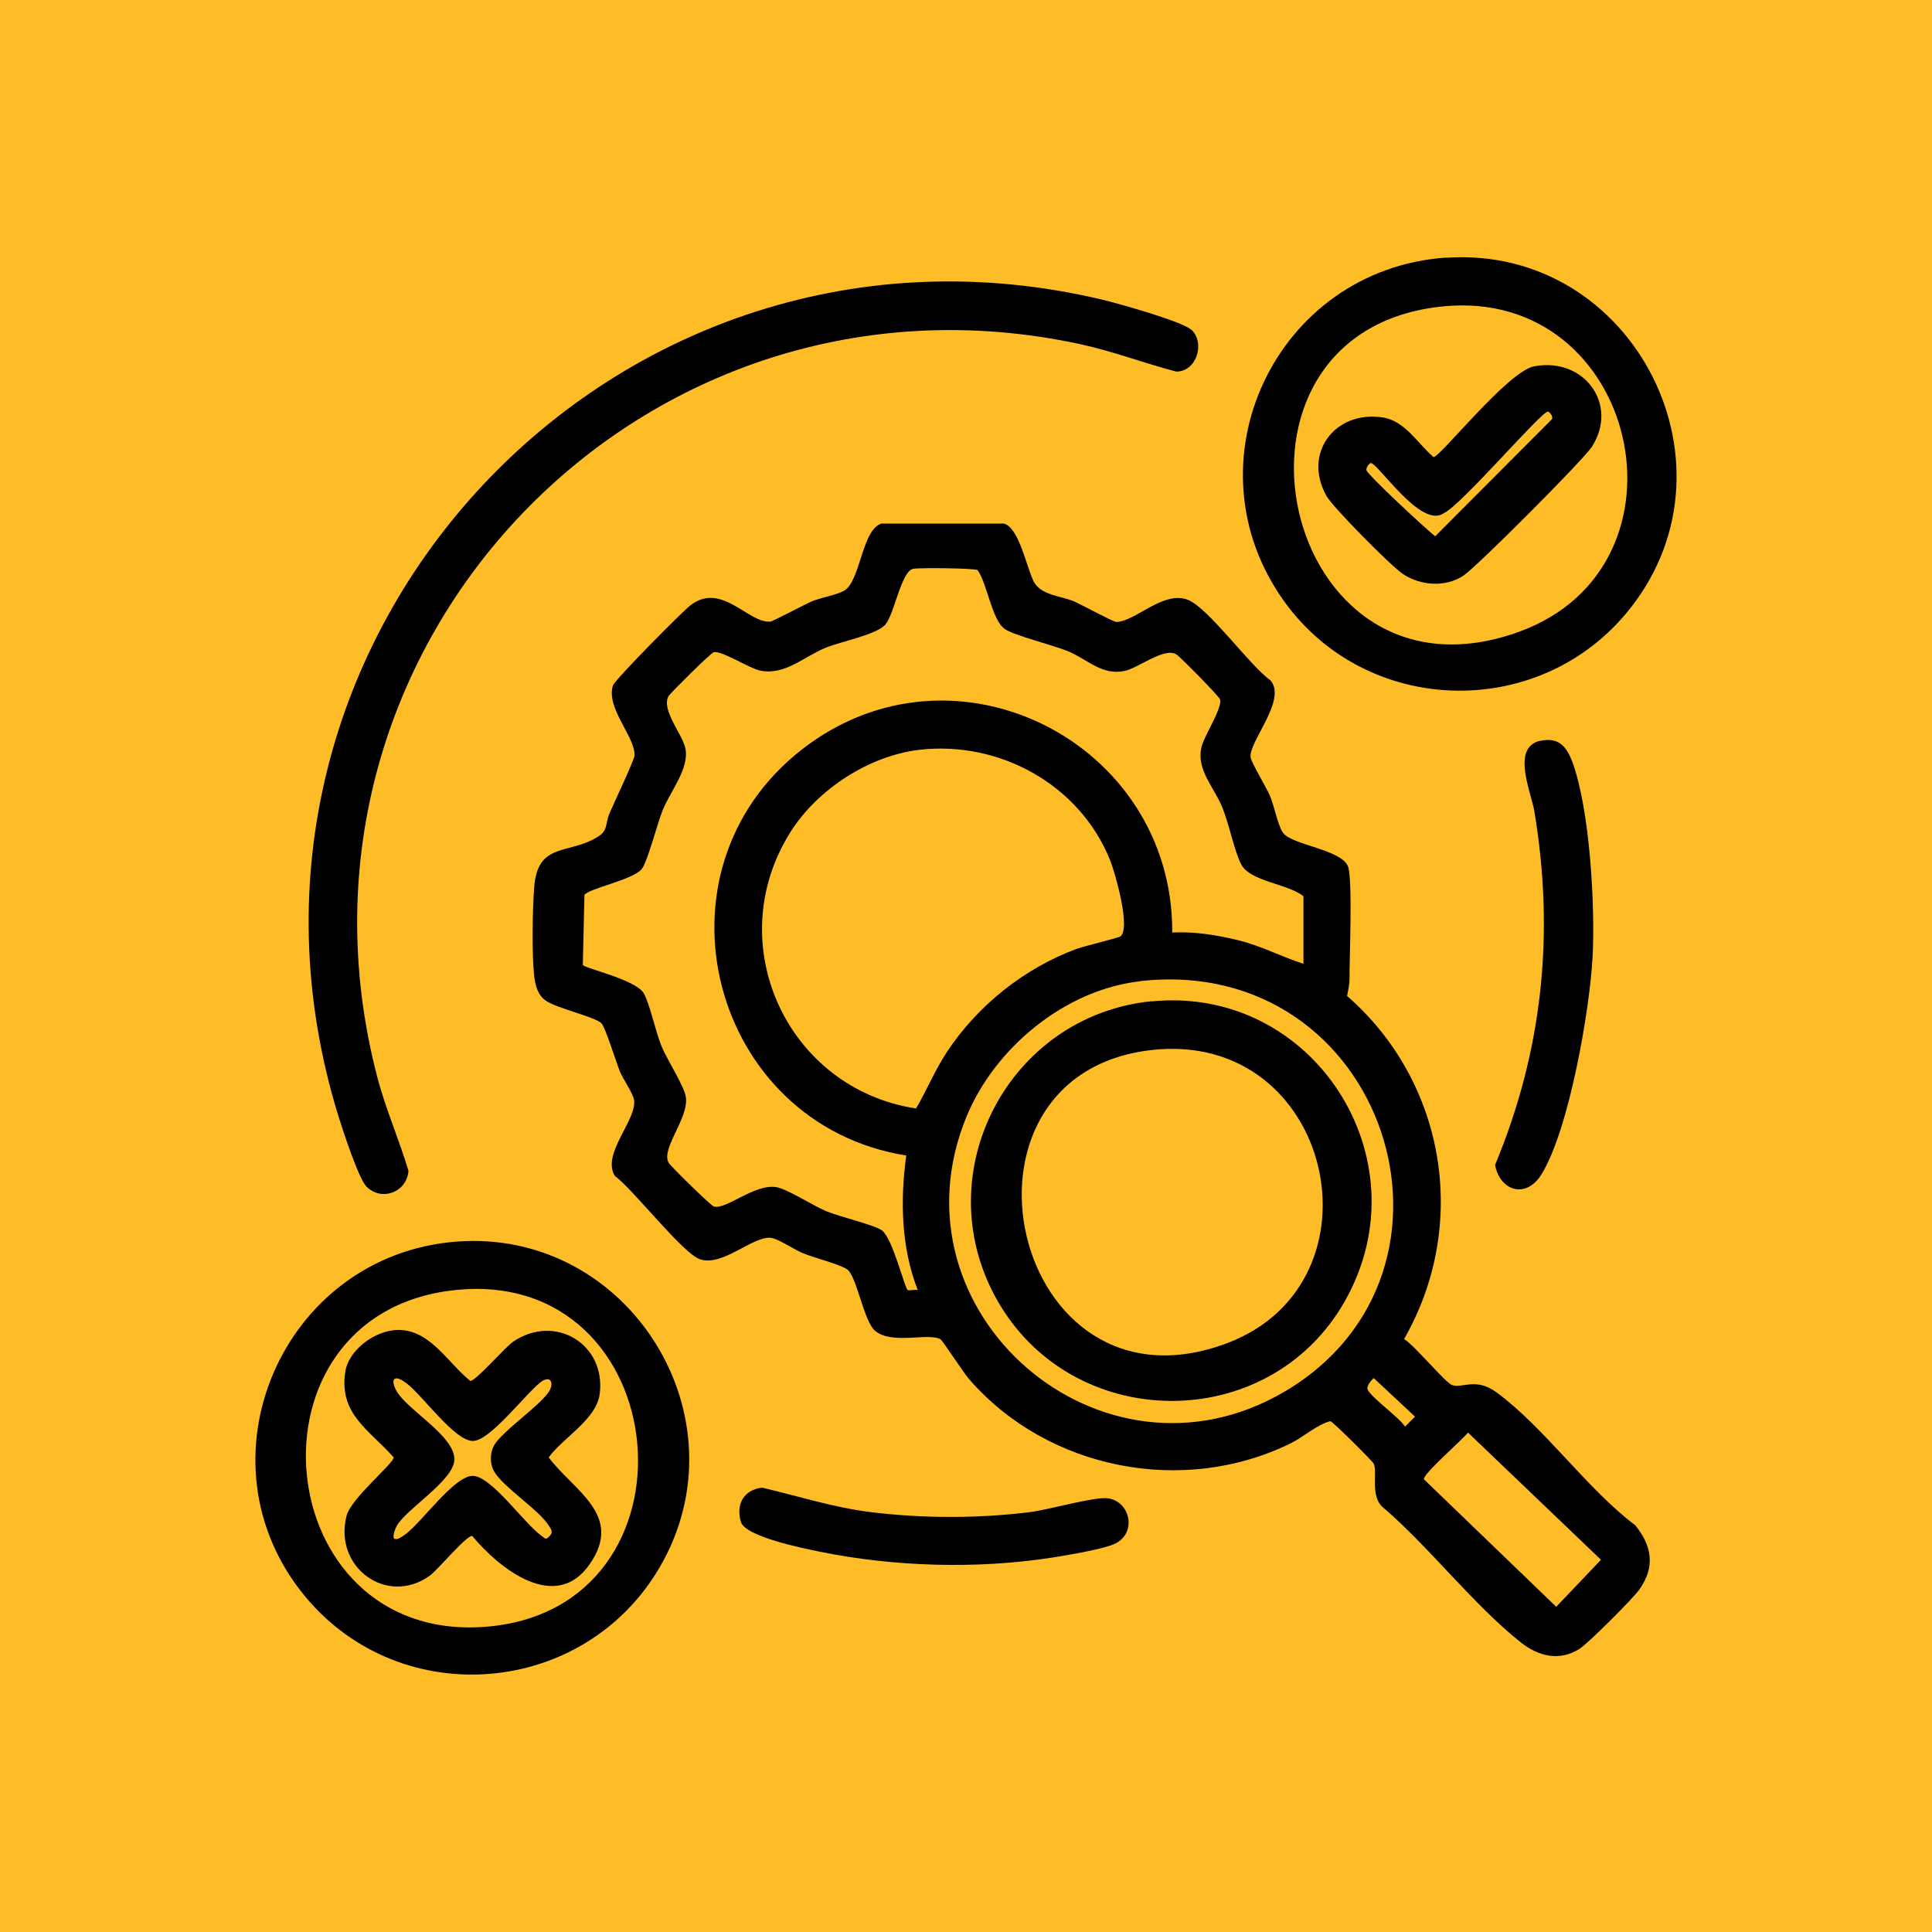 <?xml version="1.0" encoding="UTF-8"?>
<svg id="Icon" xmlns="http://www.w3.org/2000/svg" viewBox="0 0 120 120">
  <defs>
    <style>
      .cls-1 {
        fill: #febc27;
      }
    </style>
  </defs>
  <rect class="cls-1" x="-2.91" y="-2.91" width="125.81" height="125.81"/>
  <g>
    <path d="M54.8,32.52h7.56c.97.28,1.41,2.81,1.87,3.64s1.7.85,2.52,1.21c.42.19,2.41,1.26,2.58,1.26,1.16,0,2.93-1.98,4.46-1.37,1.29.52,3.81,4.06,5.12,5,1.06,1.21-1.4,3.86-1.23,4.8.06.33.97,1.84,1.19,2.35.27.61.51,1.94.85,2.35.59.73,3.57,1.01,4,2.04.31.75.09,5.77.1,7.02,0,.36-.09.69-.15,1.04,6.13,5.35,7.6,14.23,3.54,21.31.65.39,2.55,2.7,2.98,2.86.62.23,1.46-.5,2.76.45,2.99,2.2,5.6,5.98,8.62,8.26,1.05,1.29,1.24,2.59.26,3.98-.39.56-3.21,3.38-3.75,3.71-1.25.77-2.53.44-3.61-.41-2.89-2.28-5.68-5.91-8.52-8.35-.88-.68-.38-2.2-.62-2.75-.08-.17-2.52-2.6-2.7-2.65-.86.23-1.64.97-2.47,1.38-6.68,3.28-15.09,1.62-19.96-3.98-.35-.4-1.65-2.4-1.78-2.48-.73-.44-3.04.36-4.08-.54-.69-.6-1.12-3.35-1.71-3.8-.38-.29-2.13-.75-2.73-1-.54-.21-1.61-.95-2.06-.97-1.13-.07-2.95,1.79-4.35,1.34-1.08-.35-4.14-4.33-5.3-5.18-.85-1.37,1.4-3.5,1.19-4.73-.07-.42-.69-1.29-.89-1.79-.22-.55-.9-2.73-1.13-2.96-.38-.39-2.71-.92-3.42-1.38-.53-.35-.69-.95-.76-1.55-.15-1.38-.11-4.1,0-5.52.21-2.84,2.15-2,3.96-3.14.64-.4.45-.81.71-1.43s1.54-3.3,1.56-3.61c.07-1.13-1.79-2.95-1.34-4.35.11-.35,4.25-4.54,4.8-4.97,1.94-1.52,3.62,1.13,4.98,1,.14-.01,2.14-1.07,2.58-1.26.58-.24,1.53-.39,2-.66,1.04-.6,1.09-3.9,2.39-4.19ZM80.96,59.84v-4.17c-.94-.78-3.32-.91-3.87-1.99-.45-.88-.74-2.51-1.2-3.6-.52-1.23-1.55-2.24-1.28-3.61.14-.73,1.32-2.45,1.17-3.03-.05-.19-2.51-2.68-2.72-2.8-.76-.45-2.37.87-3.24,1.04-1.4.27-2.26-.72-3.48-1.23-.94-.39-3.38-.98-3.94-1.39-.79-.56-1.08-2.8-1.68-3.65-.18-.12-3.6-.16-4-.08-.73.13-1.15,2.73-1.71,3.44-.51.64-2.79,1.08-3.7,1.45-1.4.57-2.56,1.75-4.1,1.43-.67-.14-2.4-1.26-2.88-1.14-.19.05-2.67,2.51-2.8,2.72-.49.83.85,2.36,1.04,3.25.26,1.24-.94,2.68-1.41,3.84-.32.78-.96,3.27-1.31,3.67-.58.67-3.31,1.2-3.55,1.6l-.1,4.34c.06.2,3.29.91,3.78,1.76.38.65.74,2.41,1.12,3.32.34.82,1.4,2.45,1.5,3.13.19,1.32-1.57,3.22-1.07,4.08.12.21,2.62,2.67,2.81,2.72.75.21,2.5-1.4,3.85-1.21.67.09,2.31,1.16,3.13,1.5s2.94.84,3.44,1.18c.7.49,1.43,3.66,1.63,3.72.15.04.42-.04.61-.01-1.03-2.64-1.09-5.58-.71-8.35-12.11-1.93-16.25-17.61-6.48-25.22,9.47-7.38,23.06-.43,23,11.37,1.36-.07,2.73.15,4.06.47,1.49.36,2.69,1.03,4.12,1.48ZM57.12,46.57c-3.13.36-6.36,2.46-8.03,5.12-4.36,6.94-.19,15.94,7.81,17.16.67-1.16,1.18-2.39,1.92-3.52,1.91-2.88,4.78-5.17,8.01-6.38.51-.19,2.61-.68,2.76-.79.66-.49-.32-3.93-.63-4.71-1.88-4.7-6.85-7.45-11.85-6.88ZM70.8,60.95c-4.66.53-9.01,4.13-10.77,8.41-5,12.16,8.41,23.75,19.75,17.08,12.67-7.45,6.29-27.22-8.98-25.5ZM85.32,85.6c-.17.15-.46.5-.37.71.23.51,1.92,1.69,2.32,2.3l.62-.62-2.57-2.4ZM91.18,88.98c-.36.46-2.8,2.57-2.74,2.9l8.22,7.92,2.78-2.92-8.26-7.9Z"/>
    <path d="M73.98,20.46c.89.8.37,2.62-.92,2.62-2-.52-3.92-1.26-5.95-1.7-27.09-5.87-50.66,18.61-43.69,45.47.52,2.01,1.36,3.89,1.95,5.87-.1,1.33-1.65,1.92-2.6.99-.5-.49-1.51-3.61-1.77-4.45-9.12-29.65,17.28-57.82,47.45-50.65.97.23,4.94,1.34,5.52,1.86Z"/>
    <path d="M89.81,16.01c11.73-.81,18.78,13.13,11.14,22.15-5.59,6.6-16.03,6.26-21.13-.73-6.29-8.64-.59-20.69,9.99-21.43ZM89.63,19.03c-15.32,1.52-10.17,25.65,4.75,20.2,11.28-4.12,7.37-21.41-4.75-20.2Z"/>
    <path d="M28.35,77.12c10.72-.83,18.07,10.95,12.61,20.25-4.7,8.01-16.03,8.97-21.99,1.81-6.99-8.41-1.46-21.22,9.37-22.06ZM28.16,80.14c-13.42,1.52-11.51,21.86,1.9,20.91,13.98-.99,12.04-22.49-1.9-20.91Z"/>
    <path d="M95.66,46.02c1.13-.26,1.64.34,2,1.3,1.09,2.96,1.42,8.9,1.26,12.08-.17,3.31-1.46,10.75-3.17,13.53-.95,1.55-2.57,1.07-2.89-.57,2.96-7.11,3.71-14.37,2.44-21.98-.2-1.19-1.45-3.95.36-4.37Z"/>
    <path d="M47.33,92.4c2.23.52,4.46,1.24,6.75,1.52,3.23.4,6.67.4,9.9,0,1.13-.14,3.97-.96,4.81-.86,1.4.17,1.84,2.11.51,2.8-.68.35-3.04.74-3.92.88-4.67.73-9.83.58-14.46-.36-.97-.2-4.63-.93-4.9-1.85-.33-1.09.18-2,1.32-2.13Z"/>
    <path d="M71.51,62.2c10.04-1.02,17.02,9.78,12.03,18.6-4.73,8.38-17.04,8.25-21.68-.18-4.31-7.83.81-17.53,9.65-18.43ZM71.51,65.22c-13.5,1.55-8.71,23.25,4.7,18.21,10.07-3.79,6.58-19.5-4.7-18.21Z"/>
    <path d="M95.31,22.75c3.1-.57,5.24,2.38,3.57,4.99-.53.83-7.13,7.44-7.98,8.01-1.12.75-2.68.63-3.78-.11-.72-.48-4.35-4.14-4.74-4.85-1.46-2.63.51-5.28,3.45-4.87,1.43.19,2.19,1.6,3.21,2.47.42,0,4.62-5.34,6.26-5.64ZM96.15,25.56c-.45.02-5.4,5.84-6.47,6.31-1.41,1.02-4.09-3.11-4.54-3.11-.07,0-.3.26-.27.44.06.29,3.7,3.66,4.27,4.11l7.19-7.21c.24-.16-.1-.54-.18-.53Z"/>
    <path d="M24.44,82.62c2.18-.22,3.3,1.97,4.77,3.15.31.05,2.16-2.1,2.67-2.44,2.6-1.76,5.76.16,5.37,3.24-.2,1.59-2.26,2.71-3.17,3.95,1.55,2.08,4.67,3.57,2.55,6.63s-5.6.29-7.3-1.75c-.34-.06-2.17,2.14-2.64,2.47-2.66,1.91-6-.53-5.16-3.74.29-1.08,2.98-3.29,2.92-3.61-1.52-1.72-3.42-2.69-3-5.34.21-1.3,1.72-2.42,2.97-2.55ZM24.47,95.55c.16.17.55-.14.72-.26,1.01-.74,3.02-3.62,4.17-3.62s3.21,2.97,4.26,3.71c.24.17.27.32.54,0,.22-.22.05-.43-.08-.63-.62-.99-2.85-2.4-3.39-3.36-.27-.47-.27-1.14,0-1.62.52-.91,3.07-2.61,3.47-3.45.26-.55-.06-.9-.62-.44-.96.77-3.11,3.62-4.17,3.62-1.15,0-3.15-2.88-4.17-3.62-.75-.55-.98-.19-.55.55.68,1.17,3.64,2.79,3.57,4.25-.05,1.28-2.94,3.01-3.57,4.08-.11.2-.29.68-.17.81Z"/>
  </g>
</svg>